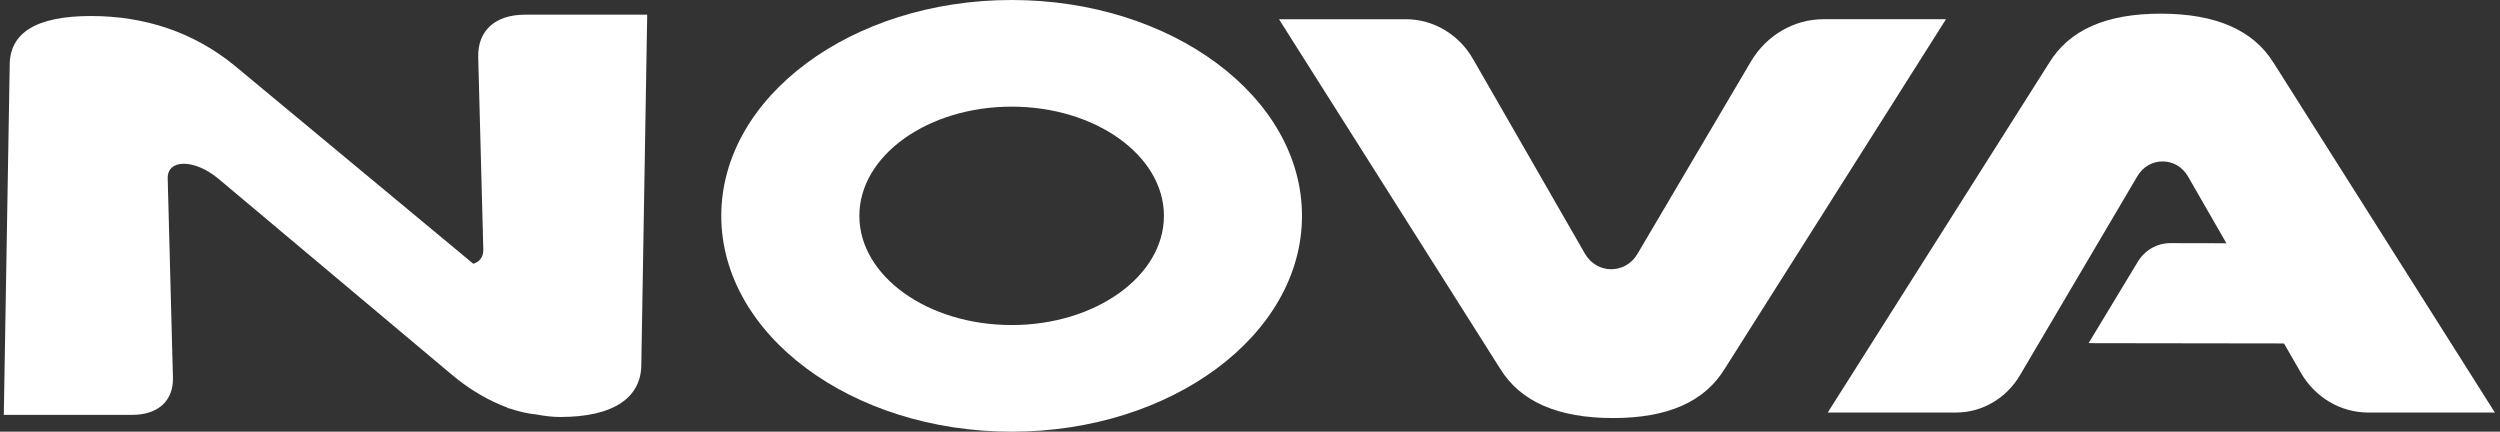 <svg width="278" height="48" viewBox="0 0 278 48" fill="none" xmlns="http://www.w3.org/2000/svg">
<rect x="0" y="0" width="278" height="48" fill="#333333" stroke="none"/>
<g clip-path="url(#clip0_1_14977)">
<path d="M112.494 0C94.691 0 80.207 10.766 80.207 24.002C80.207 37.238 94.691 48.004 112.494 48.004C130.297 48.004 144.781 37.238 144.781 24.002C144.781 10.766 130.297 0 112.494 0ZM129.429 24.002C129.429 30.697 121.833 36.145 112.494 36.145C103.155 36.145 95.56 30.697 95.56 24.002C95.56 17.307 103.158 11.859 112.494 11.859C121.83 11.859 129.429 17.307 129.429 24.002Z" fill="white"/>
<path d="M194.691 6.861L182.082 28.238C180.735 30.52 177.56 30.502 176.241 28.205L163.797 6.555C162.222 3.813 159.391 2.139 156.335 2.139H142.224L166.828 41.014C169.075 44.665 173.256 46.487 179.371 46.487C185.485 46.487 189.543 44.665 191.787 41.014L216.394 2.135H202.782C199.484 2.135 196.421 3.924 194.691 6.861ZM252.823 6.993C250.576 3.346 246.395 1.52 240.276 1.52C234.158 1.52 230.107 3.342 227.864 6.993L203.246 45.873H217.519C220.409 45.873 223.096 44.305 224.615 41.732L237.681 19.585C238.975 17.391 242.031 17.41 243.304 19.618L255.85 41.441C257.432 44.191 260.274 45.873 263.34 45.873H277.43L252.83 6.993H252.823Z" fill="white"/>
<path d="M71.969 1.634L71.315 40.51C71.322 44.161 68.319 46.369 62.288 46.369C61.395 46.369 60.516 46.252 59.651 46.09C58.726 46.001 57.749 45.784 56.743 45.442C56.645 45.42 56.543 45.394 56.444 45.376L56.43 45.328C54.366 44.577 52.225 43.329 50.287 41.702L24.291 19.879C21.657 17.667 18.591 17.649 18.648 19.846L19.231 41.993C19.298 44.57 17.582 46.134 14.688 46.134H0.423L1.08 7.255C1.073 3.607 4.094 1.781 10.121 1.781C16.148 1.781 21.545 3.603 26.039 7.255L52.629 29.328C53.325 29.118 53.765 28.592 53.744 27.738L53.178 6.36C53.1 3.423 55.059 1.634 58.357 1.634H71.969Z" fill="white"/>
<path d="M256.821 38.195L232.931 38.161C232.706 38.161 232.481 38.151 232.259 38.147L237.717 29.118C238.487 27.845 239.819 27.061 241.261 27.038L256.821 27.068V38.198V38.195Z" fill="white"/>
</g>
<defs>
<clipPath id="clip0_1_14977">
<rect width="277" height="48" fill="white" transform="translate(0.423)"/>
</clipPath>
</defs>
</svg>
